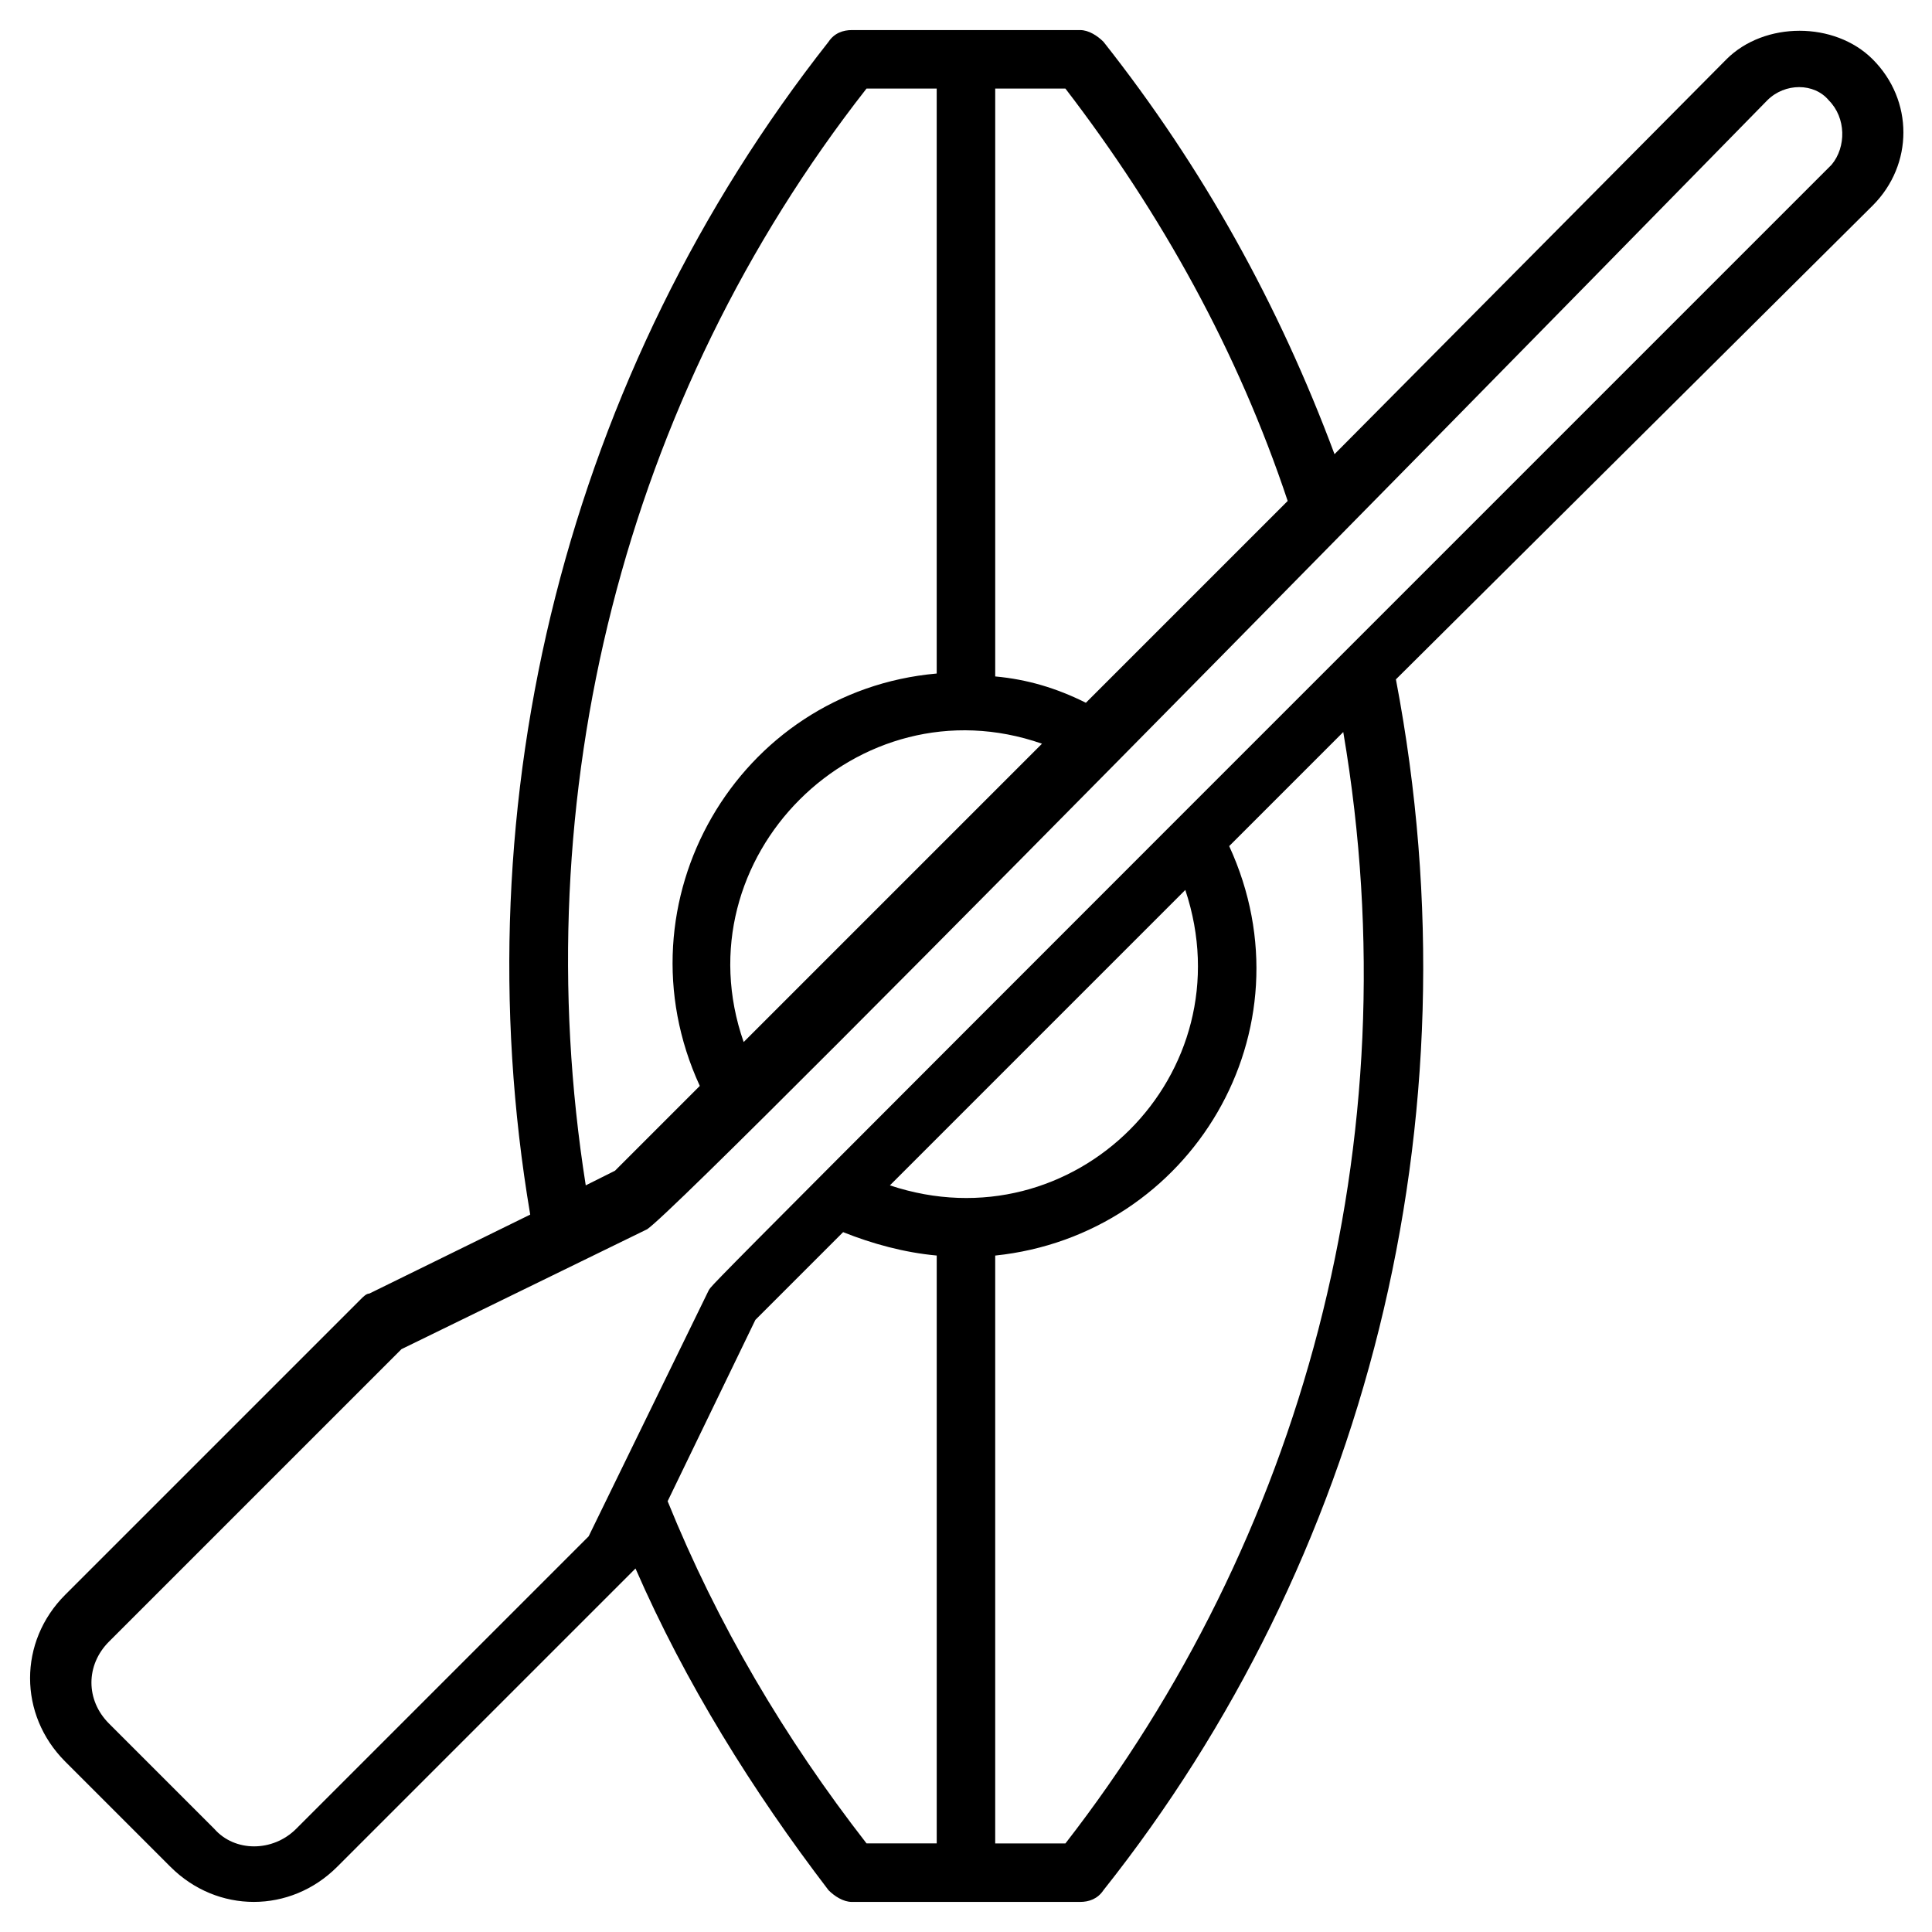 <?xml version="1.0" encoding="UTF-8"?>
<!-- Uploaded to: ICON Repo, www.iconrepo.com, Generator: ICON Repo Mixer Tools -->
<svg fill="#000000" width="800px" height="800px" version="1.1" viewBox="144 144 512 512" xmlns="http://www.w3.org/2000/svg">
 <path d="m601.52 159.72-103.86 104.64c-14.727-39.531-34.879-75.957-61.23-109.29-1.551-1.551-3.875-3.102-6.199-3.102h-60.457c-2.324 0-4.652 0.773-6.199 3.102-68.988 87.586-97.668 200.75-79.062 310.81l-42.629 20.926c-0.773 0-1.551 0.773-2.324 1.551l-78.289 78.285c-12.402 12.402-12.402 31.777 0 44.18l27.902 27.902c12.402 12.402 31.777 12.402 44.18 0l79.059-79.059c13.176 30.23 31.004 58.906 51.156 85.262 1.551 1.551 3.875 3.102 6.199 3.102h60.457c2.324 0 4.652-0.773 6.199-3.102 68.984-86.809 99.988-203.07 77.508-320.89l126.35-125.57c10.852-10.852 10.852-27.902 0-38.754-10.078-10.078-28.68-10.078-38.754-0.004zm-116.27 117.04-53.48 53.48c-7.75-3.875-15.5-6.199-24.027-6.977v-155.79h18.602c25.578 33.328 45.73 69.758 58.906 109.29zm-144.17 143.39c-17.051-48.832 30.23-96.113 79.059-79.059zm32.555-252.68h18.602v155.02c-52.707 4.652-85.262 60.457-62.781 109.29l-22.477 22.477-7.75 3.875c-16.277-103.09 10.074-208.5 74.406-290.66zm-52.707 374.37 23.254-48.055 23.254-23.254c7.75 3.102 16.277 5.426 24.805 6.199v155.79h-18.602c-21.707-27.902-39.531-58.129-52.711-90.684zm137.19-161.99c16.277 48.832-29.453 94.562-78.285 78.285zm-31.777 252.68h-18.602v-155.79c51.93-5.426 84.484-59.684 62.008-108.51l30.23-30.23c18.598 109.29-11.629 214.7-73.637 294.54zm203.07-444.9c-310.04 310.04-296.09 296.09-297.64 298.41l-31.777 65.109-77.508 77.508c-6.199 6.199-16.277 6.199-21.703 0l-27.902-27.902c-6.199-6.199-6.199-15.5 0-21.703l77.508-77.508 65.109-31.777c11.625-7.758 296.08-298.41 296.86-299.19 4.652-4.652 12.402-4.652 16.277 0 4.648 4.652 4.648 12.402 0.773 17.055z"/>
</svg>